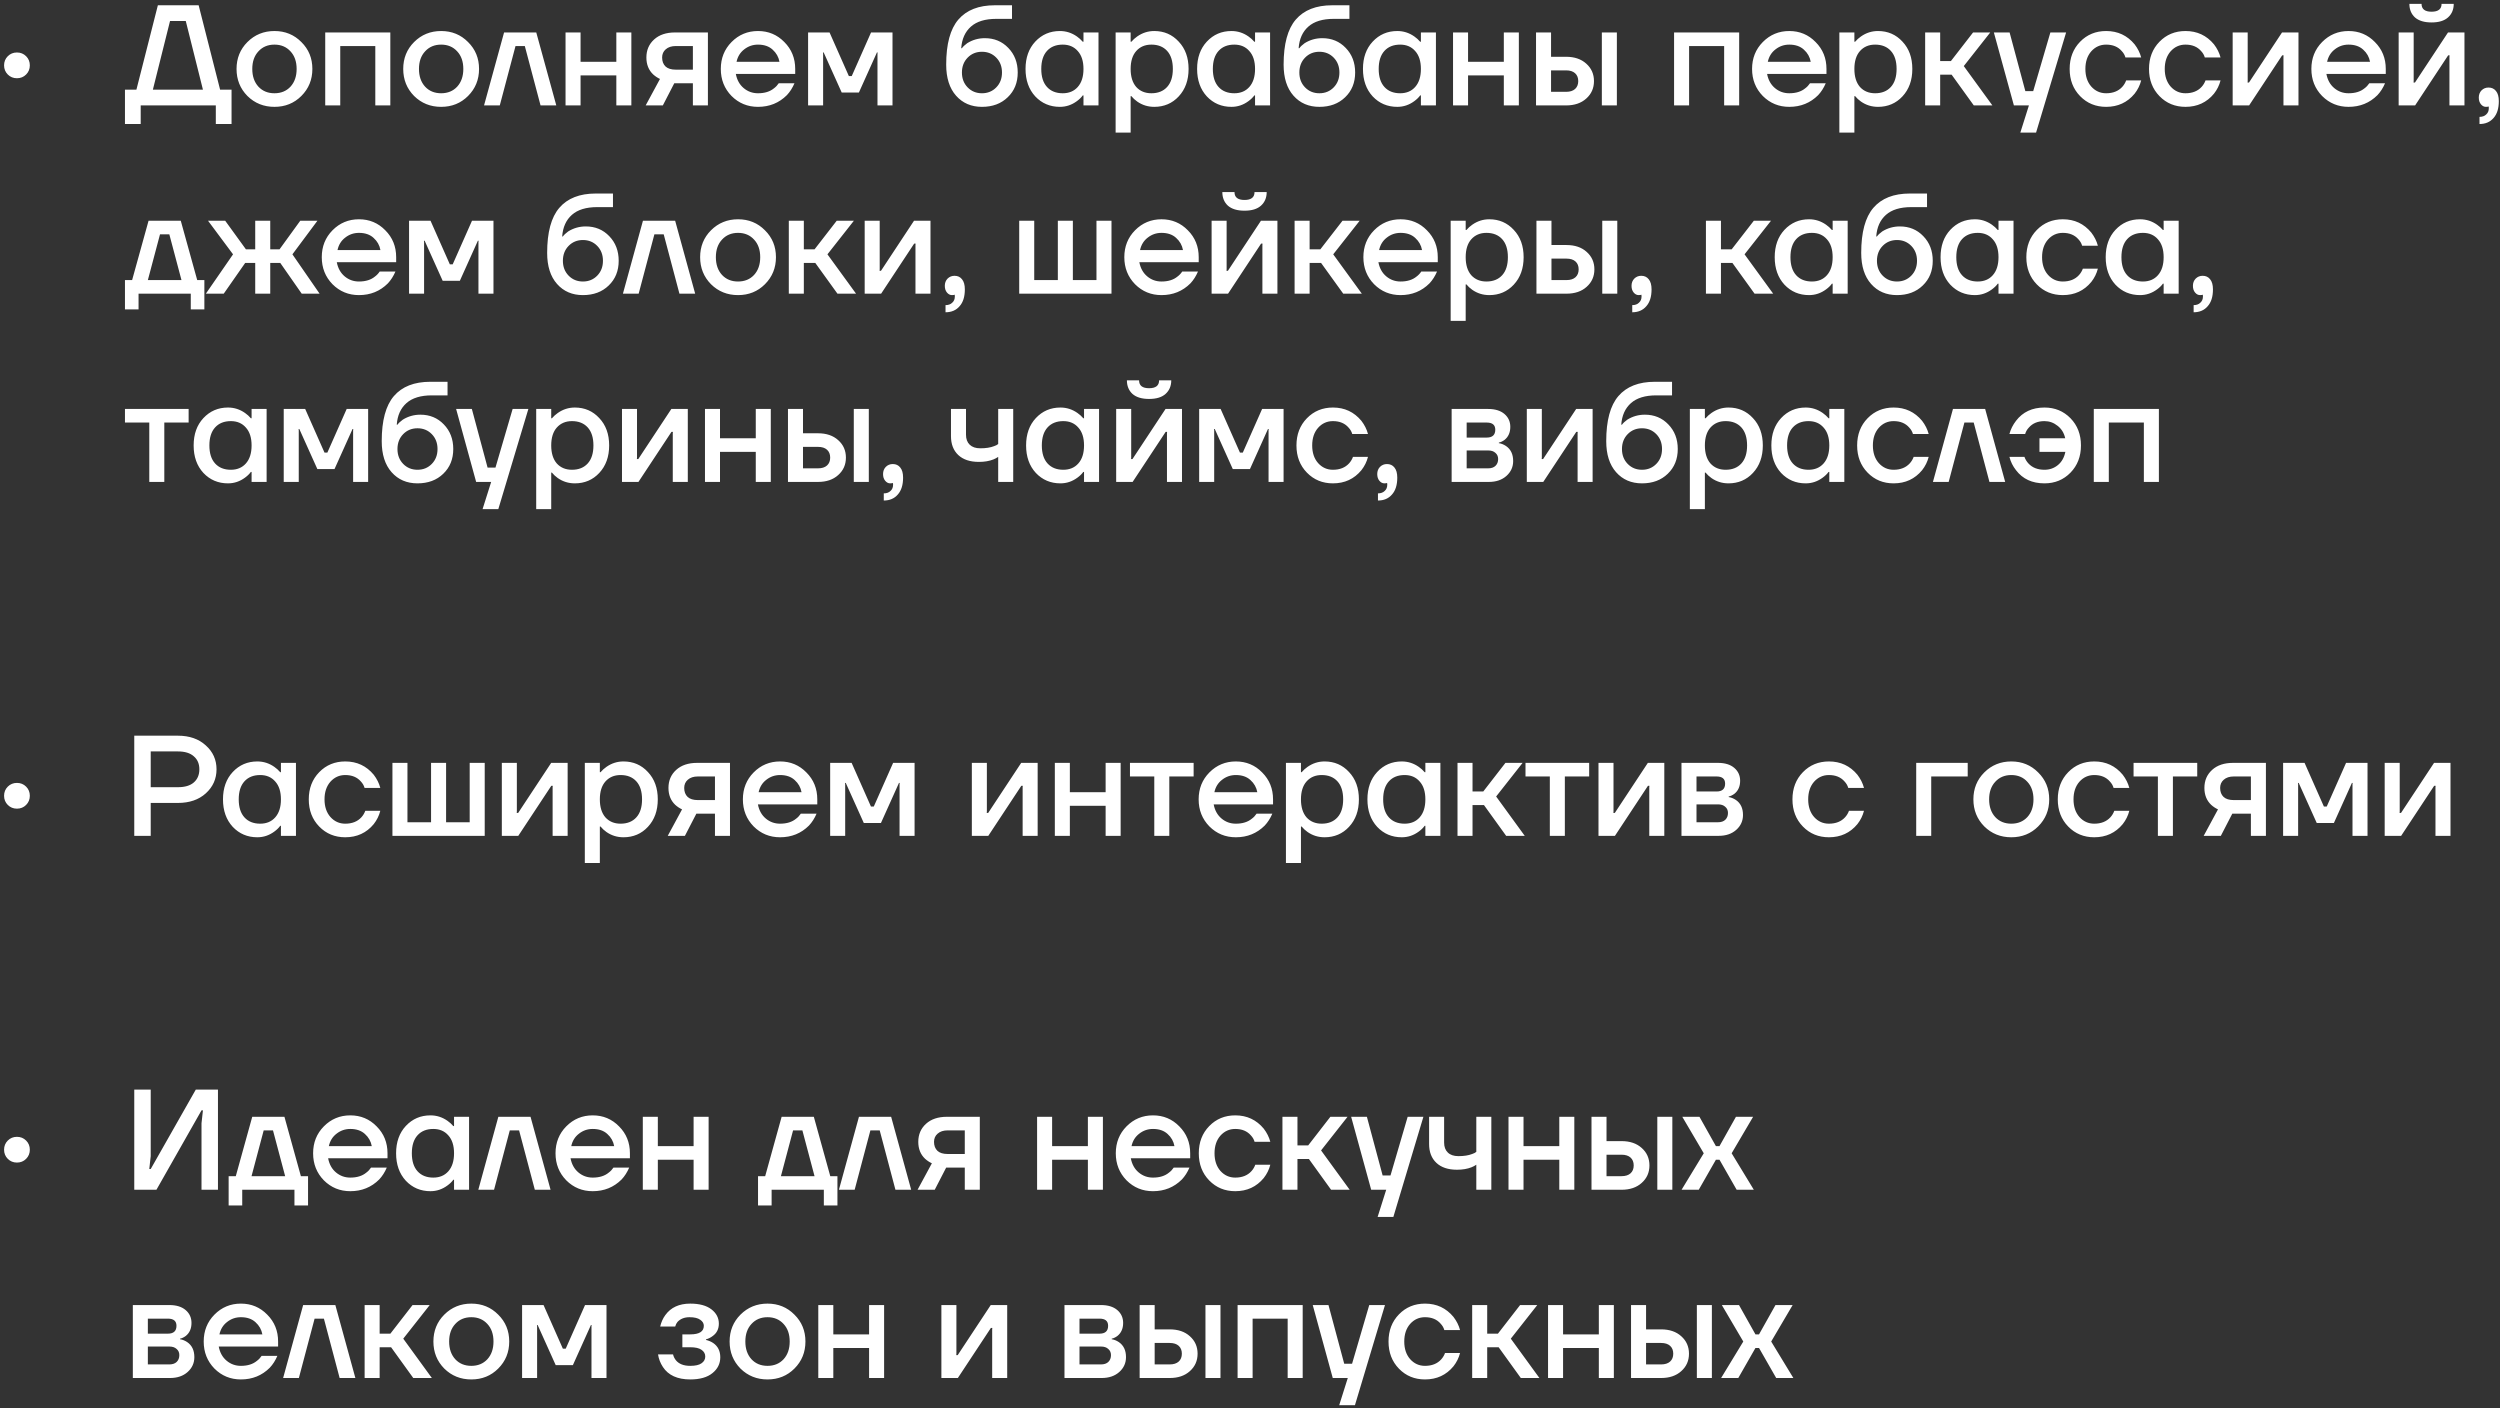 <?xml version="1.0" encoding="UTF-8"?> <svg xmlns="http://www.w3.org/2000/svg" width="332" height="187" viewBox="0 0 332 187" fill="none"><rect x="0" y="0" width="332" height="187" fill="#333333" stroke="none"/><path d="M1.035 9.896C0.705 9.567 0.541 9.161 0.541 8.68C0.541 8.199 0.705 7.793 1.035 7.464C1.364 7.135 1.769 6.97 2.251 6.97C2.732 6.97 3.137 7.135 3.467 7.464C3.796 7.793 3.961 8.199 3.961 8.68C3.961 9.161 3.796 9.567 3.467 9.896C3.137 10.225 2.732 10.39 2.251 10.39C1.769 10.39 1.364 10.225 1.035 9.896ZM16.595 16.47V11.91H18.115L20.965 0.7H26.38L29.23 11.91H30.75V16.47H28.66V14H18.685V16.47H16.595ZM20.3 11.91H26.95L24.67 2.79H22.58L20.3 11.91ZM32.857 12.746C31.894 11.771 31.413 10.574 31.413 9.155C31.413 7.736 31.894 6.546 32.857 5.583C33.832 4.608 35.029 4.12 36.448 4.12C37.866 4.12 39.057 4.608 40.02 5.583C40.995 6.546 41.483 7.736 41.483 9.155C41.483 10.574 40.995 11.771 40.02 12.746C39.057 13.709 37.866 14.19 36.448 14.19C35.029 14.19 33.832 13.709 32.857 12.746ZM34.32 6.818C33.775 7.401 33.503 8.18 33.503 9.155C33.503 10.13 33.775 10.916 34.32 11.511C34.864 12.094 35.574 12.385 36.448 12.385C37.322 12.385 38.031 12.094 38.576 11.511C39.12 10.916 39.393 10.13 39.393 9.155C39.393 8.18 39.12 7.401 38.576 6.818C38.031 6.223 37.322 5.925 36.448 5.925C35.574 5.925 34.864 6.223 34.32 6.818ZM43.19 14V4.31H51.835V14H49.84V6.115H45.185V14H43.19ZM54.992 12.746C54.03 11.771 53.548 10.574 53.548 9.155C53.548 7.736 54.03 6.546 54.992 5.583C55.968 4.608 57.165 4.12 58.584 4.12C60.002 4.12 61.193 4.608 62.156 5.583C63.131 6.546 63.618 7.736 63.618 9.155C63.618 10.574 63.131 11.771 62.156 12.746C61.193 13.709 60.002 14.19 58.584 14.19C57.165 14.19 55.968 13.709 54.992 12.746ZM56.456 6.818C55.911 7.401 55.639 8.18 55.639 9.155C55.639 10.13 55.911 10.916 56.456 11.511C57 12.094 57.709 12.385 58.584 12.385C59.458 12.385 60.167 12.094 60.712 11.511C61.256 10.916 61.529 10.13 61.529 9.155C61.529 8.18 61.256 7.401 60.712 6.818C60.167 6.223 59.458 5.925 58.584 5.925C57.709 5.925 57 6.223 56.456 6.818ZM64.281 14L66.941 4.31H71.216L73.876 14H71.785L69.695 6.115H68.46L66.371 14H64.281ZM75.104 14V4.31H77.099V8.205H81.849V4.31H83.844V14H81.849V10.01H77.099V14H75.104ZM85.745 14L87.645 10.485C87.316 10.333 87.012 10.13 86.733 9.877C86.138 9.307 85.84 8.56 85.84 7.635C85.84 6.66 86.182 5.862 86.866 5.241C87.55 4.62 88.475 4.31 89.64 4.31H94.01V14H92.015V11.055H89.545L88.025 14H85.745ZM87.93 7.635C87.93 8.142 88.082 8.541 88.386 8.832C88.69 9.111 89.14 9.25 89.735 9.25H92.015V6.115H89.735C89.178 6.115 88.735 6.261 88.405 6.552C88.089 6.831 87.93 7.192 87.93 7.635ZM97.148 12.746C96.198 11.771 95.723 10.574 95.723 9.155C95.723 7.736 96.198 6.546 97.148 5.583C98.111 4.608 99.283 4.12 100.663 4.12C102.044 4.12 103.209 4.608 104.159 5.583C105.122 6.546 105.603 7.736 105.603 9.155V9.82H97.718C97.87 10.618 98.219 11.245 98.763 11.701C99.308 12.157 99.941 12.385 100.663 12.385C101.55 12.385 102.259 12.163 102.791 11.72C103.032 11.543 103.241 11.321 103.418 11.055H105.508C105.242 11.676 104.907 12.201 104.501 12.632C103.463 13.671 102.183 14.19 100.663 14.19C99.283 14.19 98.111 13.709 97.148 12.746ZM97.813 8.205H103.513C103.399 7.572 103.095 7.033 102.601 6.59C102.12 6.147 101.474 5.925 100.663 5.925C99.979 5.925 99.371 6.134 98.839 6.552C98.307 6.957 97.965 7.508 97.813 8.205ZM107.315 14V4.31H110.165L112.73 10.105H113.11L115.675 4.31H118.525V14H116.53V7.16L116.549 6.97H116.454L114.06 12.29H111.78L109.386 6.97H109.291L109.31 7.16V14H107.315ZM125.654 8.585C125.654 5.849 126.193 3.854 127.269 2.6C128.359 1.333 129.974 0.7 132.114 0.7H134.394V2.505H132.304C130.835 2.505 129.714 2.847 128.941 3.531C128.169 4.215 127.738 5.171 127.649 6.4H127.744C127.884 6.197 128.118 5.976 128.447 5.735C129.157 5.292 129.936 5.07 130.784 5.07C132.038 5.07 133.077 5.501 133.9 6.362C134.736 7.223 135.154 8.313 135.154 9.63C135.154 10.973 134.711 12.068 133.824 12.917C132.95 13.766 131.81 14.19 130.404 14.19C128.986 14.19 127.839 13.696 126.965 12.708C126.091 11.72 125.654 10.346 125.654 8.585ZM128.504 7.654C127.998 8.173 127.744 8.832 127.744 9.63C127.744 10.428 127.998 11.087 128.504 11.606C129.011 12.125 129.644 12.385 130.404 12.385C131.164 12.385 131.798 12.125 132.304 11.606C132.811 11.087 133.064 10.428 133.064 9.63C133.064 8.832 132.811 8.173 132.304 7.654C131.798 7.135 131.164 6.875 130.404 6.875C129.644 6.875 129.011 7.135 128.504 7.654ZM137.483 12.803C136.622 11.866 136.191 10.65 136.191 9.155C136.191 7.66 136.622 6.451 137.483 5.526C138.357 4.589 139.446 4.12 140.751 4.12C141.574 4.12 142.328 4.361 143.012 4.842C143.303 5.045 143.563 5.279 143.791 5.545H143.886V4.31H145.881V14H143.886V12.67H143.791C143.601 12.936 143.341 13.189 143.012 13.43C142.328 13.937 141.574 14.19 140.751 14.19C139.446 14.19 138.357 13.728 137.483 12.803ZM139.041 6.761C138.534 7.318 138.281 8.116 138.281 9.155C138.281 10.194 138.534 10.992 139.041 11.549C139.548 12.106 140.244 12.385 141.131 12.385C141.967 12.385 142.632 12.106 143.126 11.549C143.633 10.979 143.886 10.181 143.886 9.155C143.886 8.129 143.633 7.337 143.126 6.78C142.632 6.21 141.967 5.925 141.131 5.925C140.244 5.925 139.548 6.204 139.041 6.761ZM148.154 17.61V4.31H150.149V5.545H150.244C150.472 5.279 150.731 5.045 151.023 4.842C151.707 4.361 152.46 4.12 153.284 4.12C154.588 4.12 155.671 4.589 156.533 5.526C157.407 6.451 157.844 7.66 157.844 9.155C157.844 10.65 157.407 11.866 156.533 12.803C155.671 13.728 154.588 14.19 153.284 14.19C152.448 14.19 151.694 13.956 151.023 13.487C150.719 13.272 150.459 13.031 150.244 12.765H150.149V17.61H148.154ZM150.89 6.78C150.396 7.337 150.149 8.129 150.149 9.155C150.149 10.181 150.396 10.979 150.89 11.549C151.396 12.106 152.068 12.385 152.904 12.385C153.79 12.385 154.487 12.106 154.994 11.549C155.5 10.992 155.754 10.194 155.754 9.155C155.754 8.116 155.5 7.318 154.994 6.761C154.487 6.204 153.79 5.925 152.904 5.925C152.068 5.925 151.396 6.21 150.89 6.78ZM160.268 12.803C159.407 11.866 158.976 10.65 158.976 9.155C158.976 7.66 159.407 6.451 160.268 5.526C161.142 4.589 162.232 4.12 163.536 4.12C164.36 4.12 165.113 4.361 165.797 4.842C166.089 5.045 166.348 5.279 166.576 5.545H166.671V4.31H168.666V14H166.671V12.67H166.576C166.386 12.936 166.127 13.189 165.797 13.43C165.113 13.937 164.36 14.19 163.536 14.19C162.232 14.19 161.142 13.728 160.268 12.803ZM161.826 6.761C161.32 7.318 161.066 8.116 161.066 9.155C161.066 10.194 161.32 10.992 161.826 11.549C162.333 12.106 163.03 12.385 163.916 12.385C164.752 12.385 165.417 12.106 165.911 11.549C166.418 10.979 166.671 10.181 166.671 9.155C166.671 8.129 166.418 7.337 165.911 6.78C165.417 6.21 164.752 5.925 163.916 5.925C163.03 5.925 162.333 6.204 161.826 6.761ZM170.464 8.585C170.464 5.849 171.002 3.854 172.079 2.6C173.168 1.333 174.783 0.7 176.924 0.7H179.204V2.505H177.114C175.644 2.505 174.523 2.847 173.751 3.531C172.978 4.215 172.547 5.171 172.459 6.4H172.554C172.693 6.197 172.927 5.976 173.257 5.735C173.966 5.292 174.745 5.07 175.594 5.07C176.848 5.07 177.886 5.501 178.71 6.362C179.546 7.223 179.964 8.313 179.964 9.63C179.964 10.973 179.52 12.068 178.634 12.917C177.76 13.766 176.62 14.19 175.214 14.19C173.795 14.19 172.649 13.696 171.775 12.708C170.901 11.72 170.464 10.346 170.464 8.585ZM173.314 7.654C172.807 8.173 172.554 8.832 172.554 9.63C172.554 10.428 172.807 11.087 173.314 11.606C173.82 12.125 174.454 12.385 175.214 12.385C175.974 12.385 176.607 12.125 177.114 11.606C177.62 11.087 177.874 10.428 177.874 9.63C177.874 8.832 177.62 8.173 177.114 7.654C176.607 7.135 175.974 6.875 175.214 6.875C174.454 6.875 173.82 7.135 173.314 7.654ZM182.293 12.803C181.431 11.866 181.001 10.65 181.001 9.155C181.001 7.66 181.431 6.451 182.293 5.526C183.167 4.589 184.256 4.12 185.561 4.12C186.384 4.12 187.138 4.361 187.822 4.842C188.113 5.045 188.373 5.279 188.601 5.545H188.696V4.31H190.691V14H188.696V12.67H188.601C188.411 12.936 188.151 13.189 187.822 13.43C187.138 13.937 186.384 14.19 185.561 14.19C184.256 14.19 183.167 13.728 182.293 12.803ZM183.851 6.761C183.344 7.318 183.091 8.116 183.091 9.155C183.091 10.194 183.344 10.992 183.851 11.549C184.357 12.106 185.054 12.385 185.941 12.385C186.777 12.385 187.442 12.106 187.936 11.549C188.442 10.979 188.696 10.181 188.696 9.155C188.696 8.129 188.442 7.337 187.936 6.78C187.442 6.21 186.777 5.925 185.941 5.925C185.054 5.925 184.357 6.204 183.851 6.761ZM192.963 14V4.31H194.958V8.205H199.708V4.31H201.703V14H199.708V10.01H194.958V14H192.963ZM212.725 14V4.31H214.72V14H212.725ZM203.985 14V4.31H205.98V7.54H207.975C209.089 7.54 209.982 7.844 210.654 8.452C211.338 9.06 211.68 9.833 211.68 10.77C211.68 11.707 211.338 12.48 210.654 13.088C209.982 13.696 209.089 14 207.975 14H203.985ZM205.98 12.195H207.975C208.494 12.195 208.893 12.068 209.172 11.815C209.45 11.562 209.59 11.213 209.59 10.77C209.59 10.327 209.45 9.978 209.172 9.725C208.893 9.472 208.494 9.345 207.975 9.345H205.98V12.195ZM222.317 14V4.31H230.962V14H228.967V6.115H224.312V14H222.317ZM234.1 12.746C233.15 11.771 232.675 10.574 232.675 9.155C232.675 7.736 233.15 6.546 234.1 5.583C235.063 4.608 236.235 4.12 237.615 4.12C238.996 4.12 240.161 4.608 241.111 5.583C242.074 6.546 242.555 7.736 242.555 9.155V9.82H234.67C234.822 10.618 235.171 11.245 235.715 11.701C236.26 12.157 236.893 12.385 237.615 12.385C238.502 12.385 239.211 12.163 239.743 11.72C239.984 11.543 240.193 11.321 240.37 11.055H242.46C242.194 11.676 241.859 12.201 241.453 12.632C240.415 13.671 239.135 14.19 237.615 14.19C236.235 14.19 235.063 13.709 234.1 12.746ZM234.765 8.205H240.465C240.351 7.572 240.047 7.033 239.553 6.59C239.072 6.147 238.426 5.925 237.615 5.925C236.931 5.925 236.323 6.134 235.791 6.552C235.259 6.957 234.917 7.508 234.765 8.205ZM244.267 17.61V4.31H246.262V5.545H246.357C246.585 5.279 246.845 5.045 247.136 4.842C247.82 4.361 248.574 4.12 249.397 4.12C250.702 4.12 251.785 4.589 252.646 5.526C253.52 6.451 253.957 7.66 253.957 9.155C253.957 10.65 253.52 11.866 252.646 12.803C251.785 13.728 250.702 14.19 249.397 14.19C248.561 14.19 247.807 13.956 247.136 13.487C246.832 13.272 246.572 13.031 246.357 12.765H246.262V17.61H244.267ZM247.003 6.78C246.509 7.337 246.262 8.129 246.262 9.155C246.262 10.181 246.509 10.979 247.003 11.549C247.51 12.106 248.181 12.385 249.017 12.385C249.904 12.385 250.6 12.106 251.107 11.549C251.614 10.992 251.867 10.194 251.867 9.155C251.867 8.116 251.614 7.318 251.107 6.761C250.6 6.204 249.904 5.925 249.017 5.925C248.181 5.925 247.51 6.21 247.003 6.78ZM255.66 14V4.31H257.655V8.11H259.08L262.025 4.31H264.305L260.79 8.775L264.59 14H262.12L259.175 9.915H257.655V14H255.66ZM264.785 4.31H266.875L268.965 12.1H270.01L272.29 4.31H274.38L270.39 17.61H268.3L269.44 14H267.445L264.785 4.31ZM276.237 12.765C275.313 11.815 274.85 10.612 274.85 9.155C274.85 7.698 275.313 6.495 276.237 5.545C277.162 4.595 278.315 4.12 279.695 4.12C281.241 4.12 282.501 4.709 283.476 5.887C283.894 6.432 284.186 7.014 284.35 7.635H282.26C282.172 7.318 282.007 7.033 281.766 6.78C281.272 6.21 280.582 5.925 279.695 5.925C278.91 5.925 278.251 6.223 277.719 6.818C277.2 7.413 276.94 8.192 276.94 9.155C276.94 10.118 277.2 10.897 277.719 11.492C278.251 12.087 278.91 12.385 279.695 12.385C280.607 12.385 281.323 12.1 281.842 11.53C282.07 11.277 282.241 10.992 282.355 10.675H284.35C284.186 11.321 283.894 11.91 283.476 12.442C282.514 13.607 281.253 14.19 279.695 14.19C278.315 14.19 277.162 13.715 276.237 12.765ZM286.776 12.765C285.852 11.815 285.389 10.612 285.389 9.155C285.389 7.698 285.852 6.495 286.776 5.545C287.701 4.595 288.854 4.12 290.234 4.12C291.78 4.12 293.04 4.709 294.015 5.887C294.433 6.432 294.725 7.014 294.889 7.635H292.799C292.711 7.318 292.546 7.033 292.305 6.78C291.811 6.21 291.121 5.925 290.234 5.925C289.449 5.925 288.79 6.223 288.258 6.818C287.739 7.413 287.479 8.192 287.479 9.155C287.479 10.118 287.739 10.897 288.258 11.492C288.79 12.087 289.449 12.385 290.234 12.385C291.146 12.385 291.862 12.1 292.381 11.53C292.609 11.277 292.78 10.992 292.894 10.675H294.889C294.725 11.321 294.433 11.91 294.015 12.442C293.053 13.607 291.792 14.19 290.234 14.19C288.854 14.19 287.701 13.715 286.776 12.765ZM296.498 14V4.31H298.493V10.77L298.474 10.96H298.664L303.053 4.31H305.238V14H303.243V7.54L303.262 7.35H303.072L298.683 14H296.498ZM308.375 12.746C307.425 11.771 306.95 10.574 306.95 9.155C306.95 7.736 307.425 6.546 308.375 5.583C309.338 4.608 310.509 4.12 311.89 4.12C313.271 4.12 314.436 4.608 315.386 5.583C316.349 6.546 316.83 7.736 316.83 9.155V9.82H308.945C309.097 10.618 309.445 11.245 309.99 11.701C310.535 12.157 311.168 12.385 311.89 12.385C312.777 12.385 313.486 12.163 314.018 11.72C314.259 11.543 314.468 11.321 314.645 11.055H316.735C316.469 11.676 316.133 12.201 315.728 12.632C314.689 13.671 313.41 14.19 311.89 14.19C310.509 14.19 309.338 13.709 308.375 12.746ZM309.04 8.205H314.74C314.626 7.572 314.322 7.033 313.828 6.59C313.347 6.147 312.701 5.925 311.89 5.925C311.206 5.925 310.598 6.134 310.066 6.552C309.534 6.957 309.192 7.508 309.04 8.205ZM318.541 14V4.31H320.536V10.77L320.517 10.96H320.707L325.096 4.31H327.281V14H325.286V7.54L325.305 7.35H325.115L320.726 14H318.541ZM319.966 0.51H321.581C321.581 1.207 322.025 1.555 322.911 1.555C323.798 1.555 324.241 1.207 324.241 0.51H325.856C325.856 1.257 325.603 1.859 325.096 2.315C324.602 2.758 323.874 2.98 322.911 2.98C321.949 2.98 321.214 2.758 320.707 2.315C320.213 1.859 319.966 1.257 319.966 0.51ZM329.183 12.955C329.183 12.575 329.303 12.258 329.544 12.005C329.797 11.752 330.108 11.625 330.475 11.625C330.893 11.625 331.222 11.777 331.463 12.081C331.716 12.385 331.843 12.835 331.843 13.43C331.843 14.405 331.609 15.153 331.14 15.672C330.684 16.204 330.063 16.47 329.278 16.47V15.52C329.658 15.52 329.956 15.412 330.171 15.197C330.399 14.994 330.513 14.722 330.513 14.38V14.266C330.5 14.253 330.494 14.228 330.494 14.19V14.133L330.38 14.171C330.342 14.184 330.26 14.19 330.133 14.19C329.88 14.19 329.658 14.076 329.468 13.848C329.278 13.62 329.183 13.322 329.183 12.955ZM16.595 41.09V37.195H17.545L19.73 29.31H24.005L26.19 37.195H27.14V41.09H25.335V39H18.4V41.09H16.595ZM19.635 37.195H24.1L22.485 31.115H21.25L19.635 37.195ZM27.338 39L30.948 33.775L27.623 29.31H29.903L32.658 33.11H33.893V29.31H35.888V33.11H37.123L39.878 29.31H42.158L38.833 33.775L42.443 39H40.068L37.218 34.915H35.888V39H33.893V34.915H32.563L29.713 39H27.338ZM44.156 37.746C43.206 36.771 42.731 35.574 42.731 34.155C42.731 32.736 43.206 31.546 44.156 30.583C45.119 29.608 46.291 29.12 47.671 29.12C49.052 29.12 50.217 29.608 51.167 30.583C52.13 31.546 52.611 32.736 52.611 34.155V34.82H44.726C44.878 35.618 45.227 36.245 45.771 36.701C46.316 37.157 46.949 37.385 47.671 37.385C48.558 37.385 49.267 37.163 49.799 36.72C50.04 36.543 50.249 36.321 50.426 36.055H52.516C52.25 36.676 51.914 37.201 51.509 37.632C50.471 38.671 49.191 39.19 47.671 39.19C46.291 39.19 45.119 38.709 44.156 37.746ZM44.821 33.205H50.521C50.407 32.572 50.103 32.033 49.609 31.59C49.128 31.147 48.482 30.925 47.671 30.925C46.987 30.925 46.379 31.134 45.847 31.552C45.315 31.957 44.973 32.508 44.821 33.205ZM54.323 39V29.31H57.173L59.738 35.105H60.118L62.683 29.31H65.533V39H63.538V32.16L63.557 31.97H63.462L61.068 37.29H58.788L56.394 31.97H56.299L56.318 32.16V39H54.323ZM72.662 33.585C72.662 30.849 73.2 28.854 74.277 27.6C75.366 26.333 76.981 25.7 79.122 25.7H81.402V27.505H79.312C77.843 27.505 76.722 27.847 75.949 28.531C75.176 29.215 74.746 30.171 74.657 31.4H74.752C74.891 31.197 75.126 30.976 75.455 30.735C76.164 30.292 76.943 30.07 77.792 30.07C79.046 30.07 80.085 30.501 80.908 31.362C81.744 32.223 82.162 33.313 82.162 34.63C82.162 35.973 81.719 37.068 80.832 37.917C79.958 38.766 78.818 39.19 77.412 39.19C75.993 39.19 74.847 38.696 73.973 37.708C73.099 36.72 72.662 35.346 72.662 33.585ZM75.512 32.654C75.005 33.173 74.752 33.832 74.752 34.63C74.752 35.428 75.005 36.087 75.512 36.606C76.019 37.125 76.652 37.385 77.412 37.385C78.172 37.385 78.805 37.125 79.312 36.606C79.819 36.087 80.072 35.428 80.072 34.63C80.072 33.832 79.819 33.173 79.312 32.654C78.805 32.135 78.172 31.875 77.412 31.875C76.652 31.875 76.019 32.135 75.512 32.654ZM82.724 39L85.384 29.31H89.659L92.319 39H90.229L88.139 31.115H86.904L84.814 39H82.724ZM94.421 37.746C93.459 36.771 92.977 35.574 92.977 34.155C92.977 32.736 93.459 31.546 94.421 30.583C95.397 29.608 96.594 29.12 98.012 29.12C99.431 29.12 100.622 29.608 101.584 30.583C102.56 31.546 103.047 32.736 103.047 34.155C103.047 35.574 102.56 36.771 101.584 37.746C100.622 38.709 99.431 39.19 98.012 39.19C96.594 39.19 95.397 38.709 94.421 37.746ZM95.884 31.818C95.34 32.401 95.067 33.18 95.067 34.155C95.067 35.13 95.34 35.916 95.884 36.511C96.429 37.094 97.138 37.385 98.012 37.385C98.886 37.385 99.596 37.094 100.14 36.511C100.685 35.916 100.957 35.13 100.957 34.155C100.957 33.18 100.685 32.401 100.14 31.818C99.596 31.223 98.886 30.925 98.012 30.925C97.138 30.925 96.429 31.223 95.884 31.818ZM104.754 39V29.31H106.749V33.11H108.174L111.119 29.31H113.399L109.884 33.775L113.684 39H111.214L108.269 34.915H106.749V39H104.754ZM114.829 39V29.31H116.824V35.77L116.805 35.96H116.995L121.384 29.31H123.569V39H121.574V32.54L121.593 32.35H121.403L117.014 39H114.829ZM125.471 37.955C125.471 37.575 125.591 37.258 125.832 37.005C126.085 36.752 126.396 36.625 126.763 36.625C127.181 36.625 127.51 36.777 127.751 37.081C128.004 37.385 128.131 37.835 128.131 38.43C128.131 39.405 127.897 40.153 127.428 40.672C126.972 41.204 126.351 41.47 125.566 41.47V40.52C125.946 40.52 126.244 40.412 126.459 40.197C126.687 39.994 126.801 39.722 126.801 39.38V39.266C126.788 39.253 126.782 39.228 126.782 39.19V39.133L126.668 39.171C126.63 39.184 126.548 39.19 126.421 39.19C126.168 39.19 125.946 39.076 125.756 38.848C125.566 38.62 125.471 38.322 125.471 37.955ZM135.351 39V29.31H137.346V37.195H140.481V29.31H142.476V37.195H145.611V29.31H147.606V39H135.351ZM150.734 37.746C149.784 36.771 149.309 35.574 149.309 34.155C149.309 32.736 149.784 31.546 150.734 30.583C151.697 29.608 152.869 29.12 154.249 29.12C155.63 29.12 156.795 29.608 157.745 30.583C158.708 31.546 159.189 32.736 159.189 34.155V34.82H151.304C151.456 35.618 151.805 36.245 152.349 36.701C152.894 37.157 153.527 37.385 154.249 37.385C155.136 37.385 155.845 37.163 156.377 36.72C156.618 36.543 156.827 36.321 157.004 36.055H159.094C158.828 36.676 158.493 37.201 158.087 37.632C157.049 38.671 155.769 39.19 154.249 39.19C152.869 39.19 151.697 38.709 150.734 37.746ZM151.399 33.205H157.099C156.985 32.572 156.681 32.033 156.187 31.59C155.706 31.147 155.06 30.925 154.249 30.925C153.565 30.925 152.957 31.134 152.425 31.552C151.893 31.957 151.551 32.508 151.399 33.205ZM160.901 39V29.31H162.896V35.77L162.877 35.96H163.067L167.456 29.31H169.641V39H167.646V32.54L167.665 32.35H167.475L163.086 39H160.901ZM162.326 25.51H163.941C163.941 26.207 164.384 26.555 165.271 26.555C166.157 26.555 166.601 26.207 166.601 25.51H168.216C168.216 26.257 167.962 26.859 167.456 27.315C166.962 27.758 166.233 27.98 165.271 27.98C164.308 27.98 163.573 27.758 163.067 27.315C162.573 26.859 162.326 26.257 162.326 25.51ZM171.922 39V29.31H173.917V33.11H175.342L178.287 29.31H180.567L177.052 33.775L180.852 39H178.382L175.437 34.915H173.917V39H171.922ZM182.481 37.746C181.531 36.771 181.056 35.574 181.056 34.155C181.056 32.736 181.531 31.546 182.481 30.583C183.444 29.608 184.616 29.12 185.996 29.12C187.377 29.12 188.542 29.608 189.492 30.583C190.455 31.546 190.936 32.736 190.936 34.155V34.82H183.051C183.203 35.618 183.552 36.245 184.096 36.701C184.641 37.157 185.274 37.385 185.996 37.385C186.883 37.385 187.592 37.163 188.124 36.72C188.365 36.543 188.574 36.321 188.751 36.055H190.841C190.575 36.676 190.24 37.201 189.834 37.632C188.796 38.671 187.516 39.19 185.996 39.19C184.616 39.19 183.444 38.709 182.481 37.746ZM183.146 33.205H188.846C188.732 32.572 188.428 32.033 187.934 31.59C187.453 31.147 186.807 30.925 185.996 30.925C185.312 30.925 184.704 31.134 184.172 31.552C183.64 31.957 183.298 32.508 183.146 33.205ZM192.648 42.61V29.31H194.643V30.545H194.738C194.966 30.279 195.225 30.045 195.517 29.842C196.201 29.361 196.954 29.12 197.778 29.12C199.082 29.12 200.165 29.589 201.027 30.526C201.901 31.451 202.338 32.66 202.338 34.155C202.338 35.65 201.901 36.866 201.027 37.803C200.165 38.728 199.082 39.19 197.778 39.19C196.942 39.19 196.188 38.956 195.517 38.487C195.213 38.272 194.953 38.031 194.738 37.765H194.643V42.61H192.648ZM195.384 31.78C194.89 32.337 194.643 33.129 194.643 34.155C194.643 35.181 194.89 35.979 195.384 36.549C195.89 37.106 196.562 37.385 197.398 37.385C198.284 37.385 198.981 37.106 199.488 36.549C199.994 35.992 200.248 35.194 200.248 34.155C200.248 33.116 199.994 32.318 199.488 31.761C198.981 31.204 198.284 30.925 197.398 30.925C196.562 30.925 195.89 31.21 195.384 31.78ZM212.78 39V29.31H214.775V39H212.78ZM204.04 39V29.31H206.035V32.54H208.03C209.145 32.54 210.038 32.844 210.709 33.452C211.393 34.06 211.735 34.833 211.735 35.77C211.735 36.707 211.393 37.48 210.709 38.088C210.038 38.696 209.145 39 208.03 39H204.04ZM206.035 37.195H208.03C208.55 37.195 208.949 37.068 209.227 36.815C209.506 36.562 209.645 36.213 209.645 35.77C209.645 35.327 209.506 34.978 209.227 34.725C208.949 34.472 208.55 34.345 208.03 34.345H206.035V37.195ZM216.667 37.955C216.667 37.575 216.788 37.258 217.028 37.005C217.282 36.752 217.592 36.625 217.959 36.625C218.377 36.625 218.707 36.777 218.947 37.081C219.201 37.385 219.327 37.835 219.327 38.43C219.327 39.405 219.093 40.153 218.624 40.672C218.168 41.204 217.548 41.47 216.762 41.47V40.52C217.142 40.52 217.44 40.412 217.655 40.197C217.883 39.994 217.997 39.722 217.997 39.38V39.266C217.985 39.253 217.978 39.228 217.978 39.19V39.133L217.864 39.171C217.826 39.184 217.744 39.19 217.617 39.19C217.364 39.19 217.142 39.076 216.952 38.848C216.762 38.62 216.667 38.322 216.667 37.955ZM226.547 39V29.31H228.542V33.11H229.967L232.912 29.31H235.192L231.677 33.775L235.477 39H233.007L230.062 34.915H228.542V39H226.547ZM236.973 37.803C236.112 36.866 235.681 35.65 235.681 34.155C235.681 32.66 236.112 31.451 236.973 30.526C237.847 29.589 238.937 29.12 240.241 29.12C241.065 29.12 241.818 29.361 242.502 29.842C242.794 30.045 243.053 30.279 243.281 30.545H243.376V29.31H245.371V39H243.376V37.67H243.281C243.091 37.936 242.832 38.189 242.502 38.43C241.818 38.937 241.065 39.19 240.241 39.19C238.937 39.19 237.847 38.728 236.973 37.803ZM238.531 31.761C238.025 32.318 237.771 33.116 237.771 34.155C237.771 35.194 238.025 35.992 238.531 36.549C239.038 37.106 239.735 37.385 240.621 37.385C241.457 37.385 242.122 37.106 242.616 36.549C243.123 35.979 243.376 35.181 243.376 34.155C243.376 33.129 243.123 32.337 242.616 31.78C242.122 31.21 241.457 30.925 240.621 30.925C239.735 30.925 239.038 31.204 238.531 31.761ZM247.169 33.585C247.169 30.849 247.707 28.854 248.784 27.6C249.873 26.333 251.488 25.7 253.629 25.7H255.909V27.505H253.819C252.35 27.505 251.229 27.847 250.456 28.531C249.683 29.215 249.253 30.171 249.164 31.4H249.259C249.398 31.197 249.633 30.976 249.962 30.735C250.671 30.292 251.45 30.07 252.299 30.07C253.553 30.07 254.592 30.501 255.415 31.362C256.251 32.223 256.669 33.313 256.669 34.63C256.669 35.973 256.226 37.068 255.339 37.917C254.465 38.766 253.325 39.19 251.919 39.19C250.5 39.19 249.354 38.696 248.48 37.708C247.606 36.72 247.169 35.346 247.169 33.585ZM250.019 32.654C249.512 33.173 249.259 33.832 249.259 34.63C249.259 35.428 249.512 36.087 250.019 36.606C250.526 37.125 251.159 37.385 251.919 37.385C252.679 37.385 253.312 37.125 253.819 36.606C254.326 36.087 254.579 35.428 254.579 34.63C254.579 33.832 254.326 33.173 253.819 32.654C253.312 32.135 252.679 31.875 251.919 31.875C251.159 31.875 250.526 32.135 250.019 32.654ZM258.998 37.803C258.136 36.866 257.706 35.65 257.706 34.155C257.706 32.66 258.136 31.451 258.998 30.526C259.872 29.589 260.961 29.12 262.266 29.12C263.089 29.12 263.843 29.361 264.527 29.842C264.818 30.045 265.078 30.279 265.306 30.545H265.401V29.31H267.396V39H265.401V37.67H265.306C265.116 37.936 264.856 38.189 264.527 38.43C263.843 38.937 263.089 39.19 262.266 39.19C260.961 39.19 259.872 38.728 258.998 37.803ZM260.556 31.761C260.049 32.318 259.796 33.116 259.796 34.155C259.796 35.194 260.049 35.992 260.556 36.549C261.062 37.106 261.759 37.385 262.646 37.385C263.482 37.385 264.147 37.106 264.641 36.549C265.147 35.979 265.401 35.181 265.401 34.155C265.401 33.129 265.147 32.337 264.641 31.78C264.147 31.21 263.482 30.925 262.646 30.925C261.759 30.925 261.062 31.204 260.556 31.761ZM270.485 37.765C269.561 36.815 269.098 35.612 269.098 34.155C269.098 32.698 269.561 31.495 270.485 30.545C271.41 29.595 272.563 29.12 273.943 29.12C275.489 29.12 276.749 29.709 277.724 30.887C278.142 31.432 278.434 32.014 278.598 32.635H276.508C276.42 32.318 276.255 32.033 276.014 31.78C275.52 31.21 274.83 30.925 273.943 30.925C273.158 30.925 272.499 31.223 271.967 31.818C271.448 32.413 271.188 33.192 271.188 34.155C271.188 35.118 271.448 35.897 271.967 36.492C272.499 37.087 273.158 37.385 273.943 37.385C274.855 37.385 275.571 37.1 276.09 36.53C276.318 36.277 276.489 35.992 276.603 35.675H278.598C278.434 36.321 278.142 36.91 277.724 37.442C276.762 38.607 275.501 39.19 273.943 39.19C272.563 39.19 271.41 38.715 270.485 37.765ZM280.929 37.803C280.068 36.866 279.637 35.65 279.637 34.155C279.637 32.66 280.068 31.451 280.929 30.526C281.803 29.589 282.893 29.12 284.197 29.12C285.021 29.12 285.774 29.361 286.458 29.842C286.75 30.045 287.009 30.279 287.237 30.545H287.332V29.31H289.327V39H287.332V37.67H287.237C287.047 37.936 286.788 38.189 286.458 38.43C285.774 38.937 285.021 39.19 284.197 39.19C282.893 39.19 281.803 38.728 280.929 37.803ZM282.487 31.761C281.981 32.318 281.727 33.116 281.727 34.155C281.727 35.194 281.981 35.992 282.487 36.549C282.994 37.106 283.691 37.385 284.577 37.385C285.413 37.385 286.078 37.106 286.572 36.549C287.079 35.979 287.332 35.181 287.332 34.155C287.332 33.129 287.079 32.337 286.572 31.78C286.078 31.21 285.413 30.925 284.577 30.925C283.691 30.925 282.994 31.204 282.487 31.761ZM291.22 37.955C291.22 37.575 291.34 37.258 291.581 37.005C291.834 36.752 292.145 36.625 292.512 36.625C292.93 36.625 293.259 36.777 293.5 37.081C293.753 37.385 293.88 37.835 293.88 38.43C293.88 39.405 293.646 40.153 293.177 40.672C292.721 41.204 292.1 41.47 291.315 41.47V40.52C291.695 40.52 291.993 40.412 292.208 40.197C292.436 39.994 292.55 39.722 292.55 39.38V39.266C292.537 39.253 292.531 39.228 292.531 39.19V39.133L292.417 39.171C292.379 39.184 292.297 39.19 292.17 39.19C291.917 39.19 291.695 39.076 291.505 38.848C291.315 38.62 291.22 38.322 291.22 37.955ZM16.595 56.115V54.31H25.05V56.115H21.82V64H19.825V56.115H16.595ZM27.009 62.803C26.147 61.866 25.716 60.65 25.716 59.155C25.716 57.66 26.147 56.451 27.009 55.526C27.883 54.589 28.972 54.12 30.276 54.12C31.1 54.12 31.854 54.361 32.538 54.842C32.829 55.045 33.089 55.279 33.316 55.545H33.411V54.31H35.407V64H33.411V62.67H33.316C33.127 62.936 32.867 63.189 32.538 63.43C31.854 63.937 31.1 64.19 30.276 64.19C28.972 64.19 27.883 63.728 27.009 62.803ZM28.567 56.761C28.06 57.318 27.806 58.116 27.806 59.155C27.806 60.194 28.06 60.992 28.567 61.549C29.073 62.106 29.77 62.385 30.657 62.385C31.492 62.385 32.157 62.106 32.651 61.549C33.158 60.979 33.411 60.181 33.411 59.155C33.411 58.129 33.158 57.337 32.651 56.78C32.157 56.21 31.492 55.925 30.657 55.925C29.77 55.925 29.073 56.204 28.567 56.761ZM37.679 64V54.31H40.529L43.094 60.105H43.474L46.039 54.31H48.889V64H46.894V57.16L46.913 56.97H46.818L44.424 62.29H42.144L39.75 56.97H39.655L39.674 57.16V64H37.679ZM50.693 58.585C50.693 55.849 51.232 53.854 52.308 52.6C53.398 51.333 55.013 50.7 57.153 50.7H59.433V52.505H57.343C55.874 52.505 54.753 52.847 53.98 53.531C53.208 54.215 52.777 55.171 52.688 56.4H52.783C52.923 56.197 53.157 55.976 53.486 55.735C54.196 55.292 54.975 55.07 55.823 55.07C57.077 55.07 58.116 55.501 58.939 56.362C59.775 57.223 60.193 58.313 60.193 59.63C60.193 60.973 59.75 62.068 58.863 62.917C57.989 63.766 56.849 64.19 55.443 64.19C54.025 64.19 52.878 63.696 52.004 62.708C51.13 61.72 50.693 60.346 50.693 58.585ZM53.543 57.654C53.037 58.173 52.783 58.832 52.783 59.63C52.783 60.428 53.037 61.087 53.543 61.606C54.05 62.125 54.683 62.385 55.443 62.385C56.203 62.385 56.837 62.125 57.343 61.606C57.85 61.087 58.103 60.428 58.103 59.63C58.103 58.832 57.85 58.173 57.343 57.654C56.837 57.135 56.203 56.875 55.443 56.875C54.683 56.875 54.05 57.135 53.543 57.654ZM60.572 54.31H62.662L64.752 62.1H65.797L68.077 54.31H70.167L66.177 67.61H64.087L65.227 64H63.232L60.572 54.31ZM71.207 67.61V54.31H73.202V55.545H73.297C73.525 55.279 73.785 55.045 74.076 54.842C74.76 54.361 75.514 54.12 76.337 54.12C77.642 54.12 78.725 54.589 79.586 55.526C80.46 56.451 80.897 57.66 80.897 59.155C80.897 60.65 80.46 61.866 79.586 62.803C78.725 63.728 77.642 64.19 76.337 64.19C75.501 64.19 74.748 63.956 74.076 63.487C73.772 63.272 73.513 63.031 73.297 62.765H73.202V67.61H71.207ZM73.943 56.78C73.449 57.337 73.202 58.129 73.202 59.155C73.202 60.181 73.449 60.979 73.943 61.549C74.45 62.106 75.121 62.385 75.957 62.385C76.844 62.385 77.541 62.106 78.047 61.549C78.554 60.992 78.807 60.194 78.807 59.155C78.807 58.116 78.554 57.318 78.047 56.761C77.541 56.204 76.844 55.925 75.957 55.925C75.121 55.925 74.45 56.21 73.943 56.78ZM82.6 64V54.31H84.595V60.77L84.576 60.96H84.766L89.155 54.31H91.34V64H89.345V57.54L89.364 57.35H89.174L84.785 64H82.6ZM93.621 64V54.31H95.616V58.205H100.366V54.31H102.361V64H100.366V60.01H95.616V64H93.621ZM113.383 64V54.31H115.378V64H113.383ZM104.643 64V54.31H106.638V57.54H108.633C109.748 57.54 110.641 57.844 111.312 58.452C111.996 59.06 112.338 59.833 112.338 60.77C112.338 61.707 111.996 62.48 111.312 63.088C110.641 63.696 109.748 64 108.633 64H104.643ZM106.638 62.195H108.633C109.152 62.195 109.551 62.068 109.83 61.815C110.109 61.562 110.248 61.213 110.248 60.77C110.248 60.327 110.109 59.978 109.83 59.725C109.551 59.472 109.152 59.345 108.633 59.345H106.638V62.195ZM117.27 62.955C117.27 62.575 117.39 62.258 117.631 62.005C117.884 61.752 118.194 61.625 118.562 61.625C118.98 61.625 119.309 61.777 119.55 62.081C119.803 62.385 119.93 62.835 119.93 63.43C119.93 64.405 119.695 65.153 119.227 65.672C118.771 66.204 118.15 66.47 117.365 66.47V65.52C117.745 65.52 118.042 65.412 118.258 65.197C118.486 64.994 118.6 64.722 118.6 64.38V64.266C118.587 64.253 118.581 64.228 118.581 64.19V64.133L118.467 64.171C118.429 64.184 118.346 64.19 118.22 64.19C117.966 64.19 117.745 64.076 117.555 63.848C117.365 63.62 117.27 63.322 117.27 62.955ZM126.29 57.92V54.31H128.285V57.73C128.285 58.3 128.449 58.743 128.779 59.06C129.108 59.377 129.577 59.535 130.185 59.535C130.919 59.535 131.527 59.44 132.009 59.25C132.249 59.174 132.433 59.079 132.56 58.965V54.31H134.555V64H132.56V60.675C132.357 60.814 132.142 60.928 131.914 61.017C131.369 61.232 130.729 61.34 129.995 61.34C128.817 61.34 127.905 61.036 127.259 60.428C126.613 59.82 126.29 58.984 126.29 57.92ZM137.557 62.803C136.696 61.866 136.265 60.65 136.265 59.155C136.265 57.66 136.696 56.451 137.557 55.526C138.431 54.589 139.521 54.12 140.825 54.12C141.649 54.12 142.402 54.361 143.086 54.842C143.378 55.045 143.637 55.279 143.865 55.545H143.96V54.31H145.955V64H143.96V62.67H143.865C143.675 62.936 143.416 63.189 143.086 63.43C142.402 63.937 141.649 64.19 140.825 64.19C139.521 64.19 138.431 63.728 137.557 62.803ZM139.115 56.761C138.609 57.318 138.355 58.116 138.355 59.155C138.355 60.194 138.609 60.992 139.115 61.549C139.622 62.106 140.319 62.385 141.205 62.385C142.041 62.385 142.706 62.106 143.2 61.549C143.707 60.979 143.96 60.181 143.96 59.155C143.96 58.129 143.707 57.337 143.2 56.78C142.706 56.21 142.041 55.925 141.205 55.925C140.319 55.925 139.622 56.204 139.115 56.761ZM148.228 64V54.31H150.223V60.77L150.204 60.96H150.394L154.783 54.31H156.968V64H154.973V57.54L154.992 57.35H154.802L150.413 64H148.228ZM149.653 50.51H151.268C151.268 51.207 151.711 51.555 152.598 51.555C153.485 51.555 153.928 51.207 153.928 50.51H155.543C155.543 51.257 155.29 51.859 154.783 52.315C154.289 52.758 153.561 52.98 152.598 52.98C151.635 52.98 150.901 52.758 150.394 52.315C149.9 51.859 149.653 51.257 149.653 50.51ZM159.249 64V54.31H162.099L164.664 60.105H165.044L167.609 54.31H170.459V64H168.464V57.16L168.483 56.97H168.388L165.994 62.29H163.714L161.32 56.97H161.225L161.244 57.16V64H159.249ZM173.556 62.765C172.631 61.815 172.169 60.612 172.169 59.155C172.169 57.698 172.631 56.495 173.556 55.545C174.48 54.595 175.633 54.12 177.014 54.12C178.559 54.12 179.819 54.709 180.795 55.887C181.213 56.432 181.504 57.014 181.669 57.635H179.579C179.49 57.318 179.325 57.033 179.085 56.78C178.591 56.21 177.9 55.925 177.014 55.925C176.228 55.925 175.57 56.223 175.038 56.818C174.518 57.413 174.259 58.192 174.259 59.155C174.259 60.118 174.518 60.897 175.038 61.492C175.57 62.087 176.228 62.385 177.014 62.385C177.926 62.385 178.641 62.1 179.161 61.53C179.389 61.277 179.56 60.992 179.674 60.675H181.669C181.504 61.321 181.213 61.91 180.795 62.442C179.832 63.607 178.572 64.19 177.014 64.19C175.633 64.19 174.48 63.715 173.556 62.765ZM182.898 62.955C182.898 62.575 183.018 62.258 183.259 62.005C183.512 61.752 183.822 61.625 184.19 61.625C184.608 61.625 184.937 61.777 185.178 62.081C185.431 62.385 185.558 62.835 185.558 63.43C185.558 64.405 185.323 65.153 184.855 65.672C184.399 66.204 183.778 66.47 182.993 66.47V65.52C183.373 65.52 183.67 65.412 183.886 65.197C184.114 64.994 184.228 64.722 184.228 64.38V64.266C184.215 64.253 184.209 64.228 184.209 64.19V64.133L184.095 64.171C184.057 64.184 183.974 64.19 183.848 64.19C183.594 64.19 183.373 64.076 183.183 63.848C182.993 63.62 182.898 63.322 182.898 62.955ZM192.778 64V54.31H197.623C198.547 54.31 199.269 54.532 199.789 54.975C200.308 55.418 200.568 55.988 200.568 56.685C200.568 57.432 200.314 58.009 199.808 58.414C199.554 58.604 199.301 58.724 199.048 58.775V58.851C199.377 58.902 199.694 59.028 199.998 59.231C200.631 59.662 200.948 60.327 200.948 61.226C200.948 62.011 200.65 62.67 200.055 63.202C199.459 63.734 198.68 64 197.718 64H192.778ZM194.773 58.11H197.433C198.193 58.11 198.573 57.762 198.573 57.065C198.573 56.432 198.193 56.115 197.433 56.115H194.773V58.11ZM194.773 62.195H197.623C198.041 62.195 198.364 62.087 198.592 61.872C198.832 61.644 198.953 61.34 198.953 60.96C198.953 60.618 198.832 60.346 198.592 60.143C198.364 59.928 198.041 59.82 197.623 59.82H194.773V62.195ZM202.76 64V54.31H204.755V60.77L204.736 60.96H204.926L209.315 54.31H211.5V64H209.505V57.54L209.524 57.35H209.334L204.945 64H202.76ZM213.307 58.585C213.307 55.849 213.845 53.854 214.922 52.6C216.011 51.333 217.626 50.7 219.767 50.7H222.047V52.505H219.957C218.487 52.505 217.366 52.847 216.594 53.531C215.821 54.215 215.39 55.171 215.302 56.4H215.397C215.536 56.197 215.77 55.976 216.1 55.735C216.809 55.292 217.588 55.07 218.437 55.07C219.691 55.07 220.729 55.501 221.553 56.362C222.389 57.223 222.807 58.313 222.807 59.63C222.807 60.973 222.363 62.068 221.477 62.917C220.603 63.766 219.463 64.19 218.057 64.19C216.638 64.19 215.492 63.696 214.618 62.708C213.744 61.72 213.307 60.346 213.307 58.585ZM216.157 57.654C215.65 58.173 215.397 58.832 215.397 59.63C215.397 60.428 215.65 61.087 216.157 61.606C216.663 62.125 217.297 62.385 218.057 62.385C218.817 62.385 219.45 62.125 219.957 61.606C220.463 61.087 220.717 60.428 220.717 59.63C220.717 58.832 220.463 58.173 219.957 57.654C219.45 57.135 218.817 56.875 218.057 56.875C217.297 56.875 216.663 57.135 216.157 57.654ZM224.413 67.61V54.31H226.408V55.545H226.503C226.731 55.279 226.991 55.045 227.282 54.842C227.966 54.361 228.72 54.12 229.543 54.12C230.848 54.12 231.931 54.589 232.792 55.526C233.666 56.451 234.103 57.66 234.103 59.155C234.103 60.65 233.666 61.866 232.792 62.803C231.931 63.728 230.848 64.19 229.543 64.19C228.707 64.19 227.954 63.956 227.282 63.487C226.978 63.272 226.719 63.031 226.503 62.765H226.408V67.61H224.413ZM227.149 56.78C226.655 57.337 226.408 58.129 226.408 59.155C226.408 60.181 226.655 60.979 227.149 61.549C227.656 62.106 228.327 62.385 229.163 62.385C230.05 62.385 230.747 62.106 231.253 61.549C231.76 60.992 232.013 60.194 232.013 59.155C232.013 58.116 231.76 57.318 231.253 56.761C230.747 56.204 230.05 55.925 229.163 55.925C228.327 55.925 227.656 56.21 227.149 56.78ZM236.528 62.803C235.667 61.866 235.236 60.65 235.236 59.155C235.236 57.66 235.667 56.451 236.528 55.526C237.402 54.589 238.491 54.12 239.796 54.12C240.619 54.12 241.373 54.361 242.057 54.842C242.348 55.045 242.608 55.279 242.836 55.545H242.931V54.31H244.926V64H242.931V62.67H242.836C242.646 62.936 242.386 63.189 242.057 63.43C241.373 63.937 240.619 64.19 239.796 64.19C238.491 64.19 237.402 63.728 236.528 62.803ZM238.086 56.761C237.579 57.318 237.326 58.116 237.326 59.155C237.326 60.194 237.579 60.992 238.086 61.549C238.593 62.106 239.289 62.385 240.176 62.385C241.012 62.385 241.677 62.106 242.171 61.549C242.678 60.979 242.931 60.181 242.931 59.155C242.931 58.129 242.678 57.337 242.171 56.78C241.677 56.21 241.012 55.925 240.176 55.925C239.289 55.925 238.593 56.204 238.086 56.761ZM248.016 62.765C247.091 61.815 246.629 60.612 246.629 59.155C246.629 57.698 247.091 56.495 248.016 55.545C248.94 54.595 250.093 54.12 251.474 54.12C253.019 54.12 254.279 54.709 255.255 55.887C255.673 56.432 255.964 57.014 256.129 57.635H254.039C253.95 57.318 253.785 57.033 253.545 56.78C253.051 56.21 252.36 55.925 251.474 55.925C250.688 55.925 250.03 56.223 249.498 56.818C248.978 57.413 248.719 58.192 248.719 59.155C248.719 60.118 248.978 60.897 249.498 61.492C250.03 62.087 250.688 62.385 251.474 62.385C252.386 62.385 253.101 62.1 253.621 61.53C253.849 61.277 254.02 60.992 254.134 60.675H256.129C255.964 61.321 255.673 61.91 255.255 62.442C254.292 63.607 253.032 64.19 251.474 64.19C250.093 64.19 248.94 63.715 248.016 62.765ZM256.693 64L259.353 54.31H263.628L266.288 64H264.198L262.108 56.115H260.873L258.783 64H256.693ZM266.851 60.675H268.846C268.96 60.992 269.131 61.277 269.359 61.53C269.878 62.1 270.594 62.385 271.506 62.385C272.19 62.385 272.785 62.176 273.292 61.758C273.799 61.34 274.128 60.757 274.28 60.01H270.841V58.205H274.261C274.109 57.508 273.773 56.957 273.254 56.552C272.735 56.134 272.152 55.925 271.506 55.925C270.619 55.925 269.929 56.21 269.435 56.78C269.194 57.033 269.03 57.318 268.941 57.635H266.851C267.016 57.014 267.307 56.432 267.725 55.887C268.624 54.709 269.885 54.12 271.506 54.12C272.887 54.12 274.039 54.595 274.964 55.545C275.889 56.495 276.351 57.698 276.351 59.155C276.351 60.612 275.889 61.815 274.964 62.765C274.039 63.715 272.887 64.19 271.506 64.19C269.872 64.19 268.612 63.607 267.725 62.442C267.307 61.91 267.016 61.321 266.851 60.675ZM278.055 64V54.31H286.7V64H284.705V56.115H280.05V64H278.055ZM1.035 106.896C0.705 106.567 0.541 106.161 0.541 105.68C0.541 105.199 0.705 104.793 1.035 104.464C1.364 104.135 1.769 103.97 2.251 103.97C2.732 103.97 3.137 104.135 3.467 104.464C3.796 104.793 3.961 105.199 3.961 105.68C3.961 106.161 3.796 106.567 3.467 106.896C3.137 107.225 2.732 107.39 2.251 107.39C1.769 107.39 1.364 107.225 1.035 106.896ZM17.83 111V97.7H23.625C25.158 97.7 26.393 98.131 27.33 98.992C28.28 99.841 28.755 100.898 28.755 102.165C28.755 103.432 28.28 104.496 27.33 105.357C26.393 106.206 25.158 106.63 23.625 106.63H20.015V111H17.83ZM20.015 104.54H23.625C24.55 104.54 25.253 104.331 25.734 103.913C26.228 103.482 26.475 102.9 26.475 102.165C26.475 101.43 26.228 100.854 25.734 100.436C25.253 100.005 24.55 99.79 23.625 99.79H20.015V104.54ZM30.905 109.803C30.044 108.866 29.613 107.65 29.613 106.155C29.613 104.66 30.044 103.451 30.905 102.526C31.779 101.589 32.868 101.12 34.173 101.12C34.996 101.12 35.75 101.361 36.434 101.842C36.725 102.045 36.985 102.279 37.213 102.545H37.308V101.31H39.303V111H37.308V109.67H37.213C37.023 109.936 36.763 110.189 36.434 110.43C35.75 110.937 34.996 111.19 34.173 111.19C32.868 111.19 31.779 110.728 30.905 109.803ZM32.463 103.761C31.956 104.318 31.703 105.116 31.703 106.155C31.703 107.194 31.956 107.992 32.463 108.549C32.97 109.106 33.666 109.385 34.553 109.385C35.389 109.385 36.054 109.106 36.548 108.549C37.055 107.979 37.308 107.181 37.308 106.155C37.308 105.129 37.055 104.337 36.548 103.78C36.054 103.21 35.389 102.925 34.553 102.925C33.666 102.925 32.97 103.204 32.463 103.761ZM42.392 109.765C41.468 108.815 41.005 107.612 41.005 106.155C41.005 104.698 41.468 103.495 42.392 102.545C43.317 101.595 44.47 101.12 45.85 101.12C47.396 101.12 48.656 101.709 49.632 102.887C50.05 103.432 50.341 104.014 50.505 104.635H48.416C48.327 104.318 48.162 104.033 47.922 103.78C47.428 103.21 46.737 102.925 45.85 102.925C45.065 102.925 44.407 103.223 43.874 103.818C43.355 104.413 43.096 105.192 43.096 106.155C43.096 107.118 43.355 107.897 43.874 108.492C44.407 109.087 45.065 109.385 45.85 109.385C46.763 109.385 47.478 109.1 47.998 108.53C48.225 108.277 48.397 107.992 48.511 107.675H50.505C50.341 108.321 50.05 108.91 49.632 109.442C48.669 110.607 47.408 111.19 45.85 111.19C44.47 111.19 43.317 110.715 42.392 109.765ZM52.115 111V101.31H54.11V109.195H57.245V101.31H59.24V109.195H62.375V101.31H64.37V111H52.115ZM66.643 111V101.31H68.638V107.77L68.619 107.96H68.809L73.198 101.31H75.383V111H73.388V104.54L73.407 104.35H73.217L68.828 111H66.643ZM77.664 114.61V101.31H79.659V102.545H79.754C79.982 102.279 80.242 102.045 80.533 101.842C81.217 101.361 81.971 101.12 82.794 101.12C84.099 101.12 85.182 101.589 86.043 102.526C86.917 103.451 87.354 104.66 87.354 106.155C87.354 107.65 86.917 108.866 86.043 109.803C85.182 110.728 84.099 111.19 82.794 111.19C81.958 111.19 81.205 110.956 80.533 110.487C80.229 110.272 79.97 110.031 79.754 109.765H79.659V114.61H77.664ZM80.4 103.78C79.906 104.337 79.659 105.129 79.659 106.155C79.659 107.181 79.906 107.979 80.4 108.549C80.907 109.106 81.578 109.385 82.414 109.385C83.301 109.385 83.998 109.106 84.504 108.549C85.011 107.992 85.264 107.194 85.264 106.155C85.264 105.116 85.011 104.318 84.504 103.761C83.998 103.204 83.301 102.925 82.414 102.925C81.578 102.925 80.907 103.21 80.4 103.78ZM88.677 111L90.577 107.485C90.248 107.333 89.944 107.13 89.665 106.877C89.07 106.307 88.772 105.56 88.772 104.635C88.772 103.66 89.114 102.862 89.798 102.241C90.482 101.62 91.407 101.31 92.572 101.31H96.942V111H94.947V108.055H92.477L90.957 111H88.677ZM90.862 104.635C90.862 105.142 91.014 105.541 91.318 105.832C91.622 106.111 92.072 106.25 92.667 106.25H94.947V103.115H92.667C92.11 103.115 91.666 103.261 91.337 103.552C91.02 103.831 90.862 104.192 90.862 104.635ZM100.08 109.746C99.13 108.771 98.655 107.574 98.655 106.155C98.655 104.736 99.13 103.546 100.08 102.583C101.043 101.608 102.214 101.12 103.595 101.12C104.976 101.12 106.141 101.608 107.091 102.583C108.054 103.546 108.535 104.736 108.535 106.155V106.82H100.65C100.802 107.618 101.15 108.245 101.695 108.701C102.24 109.157 102.873 109.385 103.595 109.385C104.482 109.385 105.191 109.163 105.723 108.72C105.964 108.543 106.173 108.321 106.35 108.055H108.44C108.174 108.676 107.838 109.201 107.433 109.632C106.394 110.671 105.115 111.19 103.595 111.19C102.214 111.19 101.043 110.709 100.08 109.746ZM100.745 105.205H106.445C106.331 104.572 106.027 104.033 105.533 103.59C105.052 103.147 104.406 102.925 103.595 102.925C102.911 102.925 102.303 103.134 101.771 103.552C101.239 103.957 100.897 104.508 100.745 105.205ZM110.246 111V101.31H113.096L115.661 107.105H116.041L118.606 101.31H121.456V111H119.461V104.16L119.48 103.97H119.385L116.991 109.29H114.711L112.317 103.97H112.222L112.241 104.16V111H110.246ZM129.061 111V101.31H131.056V107.77L131.037 107.96H131.227L135.616 101.31H137.801V111H135.806V104.54L135.825 104.35H135.635L131.246 111H129.061ZM140.082 111V101.31H142.077V105.205H146.827V101.31H148.822V111H146.827V107.01H142.077V111H140.082ZM150.059 103.115V101.31H158.514V103.115H155.284V111H153.289V103.115H150.059ZM160.605 109.746C159.655 108.771 159.18 107.574 159.18 106.155C159.18 104.736 159.655 103.546 160.605 102.583C161.568 101.608 162.74 101.12 164.12 101.12C165.501 101.12 166.666 101.608 167.616 102.583C168.579 103.546 169.06 104.736 169.06 106.155V106.82H161.175C161.327 107.618 161.676 108.245 162.22 108.701C162.765 109.157 163.398 109.385 164.12 109.385C165.007 109.385 165.716 109.163 166.248 108.72C166.489 108.543 166.698 108.321 166.875 108.055H168.965C168.699 108.676 168.364 109.201 167.958 109.632C166.92 110.671 165.64 111.19 164.12 111.19C162.74 111.19 161.568 110.709 160.605 109.746ZM161.27 105.205H166.97C166.856 104.572 166.552 104.033 166.058 103.59C165.577 103.147 164.931 102.925 164.12 102.925C163.436 102.925 162.828 103.134 162.296 103.552C161.764 103.957 161.422 104.508 161.27 105.205ZM170.772 114.61V101.31H172.767V102.545H172.862C173.09 102.279 173.35 102.045 173.641 101.842C174.325 101.361 175.079 101.12 175.902 101.12C177.207 101.12 178.29 101.589 179.151 102.526C180.025 103.451 180.462 104.66 180.462 106.155C180.462 107.65 180.025 108.866 179.151 109.803C178.29 110.728 177.207 111.19 175.902 111.19C175.066 111.19 174.312 110.956 173.641 110.487C173.337 110.272 173.077 110.031 172.862 109.765H172.767V114.61H170.772ZM173.508 103.78C173.014 104.337 172.767 105.129 172.767 106.155C172.767 107.181 173.014 107.979 173.508 108.549C174.015 109.106 174.686 109.385 175.522 109.385C176.409 109.385 177.105 109.106 177.612 108.549C178.119 107.992 178.372 107.194 178.372 106.155C178.372 105.116 178.119 104.318 177.612 103.761C177.105 103.204 176.409 102.925 175.522 102.925C174.686 102.925 174.015 103.21 173.508 103.78ZM182.886 109.803C182.025 108.866 181.594 107.65 181.594 106.155C181.594 104.66 182.025 103.451 182.886 102.526C183.76 101.589 184.85 101.12 186.154 101.12C186.978 101.12 187.731 101.361 188.415 101.842C188.707 102.045 188.966 102.279 189.194 102.545H189.289V101.31H191.284V111H189.289V109.67H189.194C189.004 109.936 188.745 110.189 188.415 110.43C187.731 110.937 186.978 111.19 186.154 111.19C184.85 111.19 183.76 110.728 182.886 109.803ZM184.444 103.761C183.938 104.318 183.684 105.116 183.684 106.155C183.684 107.194 183.938 107.992 184.444 108.549C184.951 109.106 185.648 109.385 186.534 109.385C187.37 109.385 188.035 109.106 188.529 108.549C189.036 107.979 189.289 107.181 189.289 106.155C189.289 105.129 189.036 104.337 188.529 103.78C188.035 103.21 187.37 102.925 186.534 102.925C185.648 102.925 184.951 103.204 184.444 103.761ZM193.557 111V101.31H195.552V105.11H196.977L199.922 101.31H202.202L198.687 105.775L202.487 111H200.017L197.072 106.915H195.552V111H193.557ZM202.587 103.115V101.31H211.042V103.115H207.812V111H205.817V103.115H202.587ZM212.279 111V101.31H214.274V107.77L214.255 107.96H214.445L218.834 101.31H221.019V111H219.024V104.54L219.043 104.35H218.853L214.464 111H212.279ZM223.3 111V101.31H228.145C229.07 101.31 229.792 101.532 230.311 101.975C230.83 102.418 231.09 102.988 231.09 103.685C231.09 104.432 230.837 105.009 230.33 105.414C230.077 105.604 229.823 105.724 229.57 105.775V105.851C229.899 105.902 230.216 106.028 230.52 106.231C231.153 106.662 231.47 107.327 231.47 108.226C231.47 109.011 231.172 109.67 230.577 110.202C229.982 110.734 229.203 111 228.24 111H223.3ZM225.295 105.11H227.955C228.715 105.11 229.095 104.762 229.095 104.065C229.095 103.432 228.715 103.115 227.955 103.115H225.295V105.11ZM225.295 109.195H228.145C228.563 109.195 228.886 109.087 229.114 108.872C229.355 108.644 229.475 108.34 229.475 107.96C229.475 107.618 229.355 107.346 229.114 107.143C228.886 106.928 228.563 106.82 228.145 106.82H225.295V109.195ZM239.425 109.765C238.5 108.815 238.038 107.612 238.038 106.155C238.038 104.698 238.5 103.495 239.425 102.545C240.349 101.595 241.502 101.12 242.883 101.12C244.428 101.12 245.688 101.709 246.664 102.887C247.082 103.432 247.373 104.014 247.538 104.635H245.448C245.359 104.318 245.194 104.033 244.954 103.78C244.46 103.21 243.769 102.925 242.883 102.925C242.097 102.925 241.439 103.223 240.907 103.818C240.387 104.413 240.128 105.192 240.128 106.155C240.128 107.118 240.387 107.897 240.907 108.492C241.439 109.087 242.097 109.385 242.883 109.385C243.795 109.385 244.51 109.1 245.03 108.53C245.258 108.277 245.429 107.992 245.543 107.675H247.538C247.373 108.321 247.082 108.91 246.664 109.442C245.701 110.607 244.441 111.19 242.883 111.19C241.502 111.19 240.349 110.715 239.425 109.765ZM254.472 111V101.31H261.312V103.115H256.467V111H254.472ZM263.51 109.746C262.547 108.771 262.066 107.574 262.066 106.155C262.066 104.736 262.547 103.546 263.51 102.583C264.485 101.608 265.682 101.12 267.101 101.12C268.52 101.12 269.71 101.608 270.673 102.583C271.648 103.546 272.136 104.736 272.136 106.155C272.136 107.574 271.648 108.771 270.673 109.746C269.71 110.709 268.52 111.19 267.101 111.19C265.682 111.19 264.485 110.709 263.51 109.746ZM264.973 103.818C264.428 104.401 264.156 105.18 264.156 106.155C264.156 107.13 264.428 107.916 264.973 108.511C265.518 109.094 266.227 109.385 267.101 109.385C267.975 109.385 268.684 109.094 269.229 108.511C269.774 107.916 270.046 107.13 270.046 106.155C270.046 105.18 269.774 104.401 269.229 103.818C268.684 103.223 267.975 102.925 267.101 102.925C266.227 102.925 265.518 103.223 264.973 103.818ZM274.66 109.765C273.735 108.815 273.273 107.612 273.273 106.155C273.273 104.698 273.735 103.495 274.66 102.545C275.585 101.595 276.737 101.12 278.118 101.12C279.663 101.12 280.924 101.709 281.899 102.887C282.317 103.432 282.608 104.014 282.773 104.635H280.683C280.594 104.318 280.43 104.033 280.189 103.78C279.695 103.21 279.005 102.925 278.118 102.925C277.333 102.925 276.674 103.223 276.142 103.818C275.623 104.413 275.363 105.192 275.363 106.155C275.363 107.118 275.623 107.897 276.142 108.492C276.674 109.087 277.333 109.385 278.118 109.385C279.03 109.385 279.746 109.1 280.265 108.53C280.493 108.277 280.664 107.992 280.778 107.675H282.773C282.608 108.321 282.317 108.91 281.899 109.442C280.936 110.607 279.676 111.19 278.118 111.19C276.737 111.19 275.585 110.715 274.66 109.765ZM283.337 103.115V101.31H291.792V103.115H288.562V111H286.567V103.115H283.337ZM292.649 111L294.549 107.485C294.219 107.333 293.915 107.13 293.637 106.877C293.041 106.307 292.744 105.56 292.744 104.635C292.744 103.66 293.086 102.862 293.77 102.241C294.454 101.62 295.378 101.31 296.544 101.31H300.914V111H298.919V108.055H296.449L294.929 111H292.649ZM294.834 104.635C294.834 105.142 294.986 105.541 295.29 105.832C295.594 106.111 296.043 106.25 296.639 106.25H298.919V103.115H296.639C296.081 103.115 295.638 103.261 295.309 103.552C294.992 103.831 294.834 104.192 294.834 104.635ZM303.197 111V101.31H306.047L308.612 107.105H308.992L311.557 101.31H314.407V111H312.412V104.16L312.431 103.97H312.336L309.942 109.29H307.662L305.268 103.97H305.173L305.192 104.16V111H303.197ZM316.686 111V101.31H318.681V107.77L318.662 107.96H318.852L323.241 101.31H325.426V111H323.431V104.54L323.45 104.35H323.26L318.871 111H316.686ZM1.035 153.896C0.705 153.567 0.541 153.161 0.541 152.68C0.541 152.199 0.705 151.793 1.035 151.464C1.364 151.135 1.769 150.97 2.251 150.97C2.732 150.97 3.137 151.135 3.467 151.464C3.796 151.793 3.961 152.199 3.961 152.68C3.961 153.161 3.796 153.567 3.467 153.896C3.137 154.225 2.732 154.39 2.251 154.39C1.769 154.39 1.364 154.225 1.035 153.896ZM17.83 158V144.7H20.015V153.535L19.825 155.245H20.015L26 144.7H28.945V158H26.76V149.165L26.95 147.455H26.76L20.775 158H17.83ZM30.363 160.09V156.195H31.313L33.498 148.31H37.773L39.958 156.195H40.908V160.09H39.103V158H32.168V160.09H30.363ZM33.403 156.195H37.868L36.253 150.115H35.018L33.403 156.195ZM43.006 156.746C42.056 155.771 41.581 154.574 41.581 153.155C41.581 151.736 42.056 150.546 43.006 149.583C43.968 148.608 45.14 148.12 46.521 148.12C47.901 148.12 49.067 148.608 50.017 149.583C50.979 150.546 51.461 151.736 51.461 153.155V153.82H43.576C43.728 154.618 44.076 155.245 44.621 155.701C45.165 156.157 45.799 156.385 46.521 156.385C47.407 156.385 48.117 156.163 48.649 155.72C48.889 155.543 49.098 155.321 49.276 155.055H51.366C51.1 155.676 50.764 156.201 50.359 156.632C49.32 157.671 48.041 158.19 46.521 158.19C45.14 158.19 43.968 157.709 43.006 156.746ZM43.671 152.205H49.371C49.257 151.572 48.953 151.033 48.459 150.59C47.977 150.147 47.331 149.925 46.521 149.925C45.837 149.925 45.229 150.134 44.697 150.552C44.165 150.957 43.823 151.508 43.671 152.205ZM53.894 156.803C53.033 155.866 52.602 154.65 52.602 153.155C52.602 151.66 53.033 150.451 53.894 149.526C54.768 148.589 55.858 148.12 57.162 148.12C57.986 148.12 58.739 148.361 59.423 148.842C59.715 149.045 59.974 149.279 60.202 149.545H60.297V148.31H62.292V158H60.297V156.67H60.202C60.012 156.936 59.753 157.189 59.423 157.43C58.739 157.937 57.986 158.19 57.162 158.19C55.858 158.19 54.768 157.728 53.894 156.803ZM55.452 150.761C54.946 151.318 54.692 152.116 54.692 153.155C54.692 154.194 54.946 154.992 55.452 155.549C55.959 156.106 56.656 156.385 57.542 156.385C58.378 156.385 59.043 156.106 59.537 155.549C60.044 154.979 60.297 154.181 60.297 153.155C60.297 152.129 60.044 151.337 59.537 150.78C59.043 150.21 58.378 149.925 57.542 149.925C56.656 149.925 55.959 150.204 55.452 150.761ZM63.52 158L66.18 148.31H70.455L73.115 158H71.025L68.935 150.115H67.7L65.61 158H63.52ZM75.198 156.746C74.248 155.771 73.773 154.574 73.773 153.155C73.773 151.736 74.248 150.546 75.198 149.583C76.161 148.608 77.332 148.12 78.713 148.12C80.094 148.12 81.259 148.608 82.209 149.583C83.172 150.546 83.653 151.736 83.653 153.155V153.82H75.768C75.92 154.618 76.269 155.245 76.813 155.701C77.358 156.157 77.991 156.385 78.713 156.385C79.6 156.385 80.309 156.163 80.841 155.72C81.082 155.543 81.291 155.321 81.468 155.055H83.558C83.292 155.676 82.957 156.201 82.551 156.632C81.513 157.671 80.233 158.19 78.713 158.19C77.332 158.19 76.161 157.709 75.198 156.746ZM75.863 152.205H81.563C81.449 151.572 81.145 151.033 80.651 150.59C80.17 150.147 79.524 149.925 78.713 149.925C78.029 149.925 77.421 150.134 76.889 150.552C76.357 150.957 76.015 151.508 75.863 152.205ZM85.365 158V148.31H87.36V152.205H92.11V148.31H94.105V158H92.11V154.01H87.36V158H85.365ZM100.666 160.09V156.195H101.616L103.801 148.31H108.076L110.261 156.195H111.211V160.09H109.406V158H102.471V160.09H100.666ZM103.706 156.195H108.171L106.556 150.115H105.321L103.706 156.195ZM111.409 158L114.069 148.31H118.344L121.004 158H118.914L116.824 150.115H115.589L113.499 158H111.409ZM121.853 158L123.753 154.485C123.423 154.333 123.119 154.13 122.841 153.877C122.245 153.307 121.948 152.56 121.948 151.635C121.948 150.66 122.29 149.862 122.974 149.241C123.658 148.62 124.582 148.31 125.748 148.31H130.118V158H128.123V155.055H125.653L124.133 158H121.853ZM124.038 151.635C124.038 152.142 124.19 152.541 124.494 152.832C124.798 153.111 125.247 153.25 125.843 153.25H128.123V150.115H125.843C125.285 150.115 124.842 150.261 124.513 150.552C124.196 150.831 124.038 151.192 124.038 151.635ZM137.726 158V148.31H139.721V152.205H144.471V148.31H146.466V158H144.471V154.01H139.721V158H137.726ZM149.602 156.746C148.652 155.771 148.177 154.574 148.177 153.155C148.177 151.736 148.652 150.546 149.602 149.583C150.565 148.608 151.737 148.12 153.117 148.12C154.498 148.12 155.663 148.608 156.613 149.583C157.576 150.546 158.057 151.736 158.057 153.155V153.82H150.172C150.324 154.618 150.673 155.245 151.217 155.701C151.762 156.157 152.395 156.385 153.117 156.385C154.004 156.385 154.713 156.163 155.245 155.72C155.486 155.543 155.695 155.321 155.872 155.055H157.962C157.696 155.676 157.361 156.201 156.955 156.632C155.917 157.671 154.637 158.19 153.117 158.19C151.737 158.19 150.565 157.709 149.602 156.746ZM150.267 152.205H155.967C155.853 151.572 155.549 151.033 155.055 150.59C154.574 150.147 153.928 149.925 153.117 149.925C152.433 149.925 151.825 150.134 151.293 150.552C150.761 150.957 150.419 151.508 150.267 152.205ZM160.586 156.765C159.661 155.815 159.199 154.612 159.199 153.155C159.199 151.698 159.661 150.495 160.586 149.545C161.511 148.595 162.663 148.12 164.044 148.12C165.589 148.12 166.85 148.709 167.825 149.887C168.243 150.432 168.534 151.014 168.699 151.635H166.609C166.52 151.318 166.356 151.033 166.115 150.78C165.621 150.21 164.931 149.925 164.044 149.925C163.259 149.925 162.6 150.223 162.068 150.818C161.549 151.413 161.289 152.192 161.289 153.155C161.289 154.118 161.549 154.897 162.068 155.492C162.6 156.087 163.259 156.385 164.044 156.385C164.956 156.385 165.672 156.1 166.191 155.53C166.419 155.277 166.59 154.992 166.704 154.675H168.699C168.534 155.321 168.243 155.91 167.825 156.442C166.862 157.607 165.602 158.19 164.044 158.19C162.663 158.19 161.511 157.715 160.586 156.765ZM170.308 158V148.31H172.303V152.11H173.728L176.673 148.31H178.953L175.438 152.775L179.238 158H176.768L173.823 153.915H172.303V158H170.308ZM179.433 148.31H181.523L183.613 156.1H184.658L186.938 148.31H189.028L185.038 161.61H182.948L184.088 158H182.093L179.433 148.31ZM189.784 151.92V148.31H191.779V151.73C191.779 152.3 191.943 152.743 192.273 153.06C192.602 153.377 193.071 153.535 193.679 153.535C194.413 153.535 195.021 153.44 195.503 153.25C195.743 153.174 195.927 153.079 196.054 152.965V148.31H198.049V158H196.054V154.675C195.851 154.814 195.636 154.928 195.408 155.017C194.863 155.232 194.223 155.34 193.489 155.34C192.311 155.34 191.399 155.036 190.753 154.428C190.107 153.82 189.784 152.984 189.784 151.92ZM200.329 158V148.31H202.324V152.205H207.074V148.31H209.069V158H207.074V154.01H202.324V158H200.329ZM220.091 158V148.31H222.086V158H220.091ZM211.351 158V148.31H213.346V151.54H215.341C216.456 151.54 217.349 151.844 218.02 152.452C218.704 153.06 219.046 153.833 219.046 154.77C219.046 155.707 218.704 156.48 218.02 157.088C217.349 157.696 216.456 158 215.341 158H211.351ZM213.346 156.195H215.341C215.86 156.195 216.259 156.068 216.538 155.815C216.817 155.562 216.956 155.213 216.956 154.77C216.956 154.327 216.817 153.978 216.538 153.725C216.259 153.472 215.86 153.345 215.341 153.345H213.346V156.195ZM223.313 158L226.258 153.155L223.408 148.31H225.688L227.873 152.205H228.348L230.533 148.31H232.813L229.963 153.155L232.908 158H230.628L228.348 154.01H227.873L225.593 158H223.313ZM17.64 183V173.31H22.485C23.41 173.31 24.132 173.532 24.651 173.975C25.17 174.418 25.43 174.988 25.43 175.685C25.43 176.432 25.177 177.009 24.67 177.414C24.417 177.604 24.163 177.724 23.91 177.775V177.851C24.239 177.902 24.556 178.028 24.86 178.231C25.493 178.662 25.81 179.327 25.81 180.226C25.81 181.011 25.512 181.67 24.917 182.202C24.322 182.734 23.543 183 22.58 183H17.64ZM19.635 177.11H22.295C23.055 177.11 23.435 176.762 23.435 176.065C23.435 175.432 23.055 175.115 22.295 175.115H19.635V177.11ZM19.635 181.195H22.485C22.903 181.195 23.226 181.087 23.454 180.872C23.695 180.644 23.815 180.34 23.815 179.96C23.815 179.618 23.695 179.346 23.454 179.143C23.226 178.928 22.903 178.82 22.485 178.82H19.635V181.195ZM28.477 181.746C27.527 180.771 27.052 179.574 27.052 178.155C27.052 176.736 27.527 175.546 28.477 174.583C29.44 173.608 30.612 173.12 31.992 173.12C33.373 173.12 34.538 173.608 35.488 174.583C36.451 175.546 36.932 176.736 36.932 178.155V178.82H29.047C29.199 179.618 29.548 180.245 30.092 180.701C30.637 181.157 31.27 181.385 31.992 181.385C32.879 181.385 33.588 181.163 34.12 180.72C34.361 180.543 34.57 180.321 34.747 180.055H36.837C36.571 180.676 36.236 181.201 35.83 181.632C34.792 182.671 33.512 183.19 31.992 183.19C30.612 183.19 29.44 182.709 28.477 181.746ZM29.142 177.205H34.842C34.728 176.572 34.424 176.033 33.93 175.59C33.449 175.147 32.803 174.925 31.992 174.925C31.308 174.925 30.7 175.134 30.168 175.552C29.636 175.957 29.294 176.508 29.142 177.205ZM37.599 183L40.259 173.31H44.534L47.194 183H45.104L43.014 175.115H41.779L39.689 183H37.599ZM48.422 183V173.31H50.417V177.11H51.842L54.787 173.31H57.067L53.552 177.775L57.352 183H54.882L51.937 178.915H50.417V183H48.422ZM59 181.746C58.038 180.771 57.556 179.574 57.556 178.155C57.556 176.736 58.038 175.546 59 174.583C59.976 173.608 61.173 173.12 62.591 173.12C64.01 173.12 65.201 173.608 66.163 174.583C67.139 175.546 67.626 176.736 67.626 178.155C67.626 179.574 67.139 180.771 66.163 181.746C65.201 182.709 64.01 183.19 62.591 183.19C61.173 183.19 59.976 182.709 59 181.746ZM60.463 175.818C59.919 176.401 59.646 177.18 59.646 178.155C59.646 179.13 59.919 179.916 60.463 180.511C61.008 181.094 61.717 181.385 62.591 181.385C63.465 181.385 64.175 181.094 64.719 180.511C65.264 179.916 65.536 179.13 65.536 178.155C65.536 177.18 65.264 176.401 64.719 175.818C64.175 175.223 63.465 174.925 62.591 174.925C61.717 174.925 61.008 175.223 60.463 175.818ZM69.333 183V173.31H72.183L74.748 179.105H75.128L77.693 173.31H80.543V183H78.548V176.16L78.567 175.97H78.472L76.078 181.29H73.798L71.404 175.97H71.309L71.328 176.16V183H69.333ZM87.388 179.865H89.383C89.433 180.118 89.554 180.372 89.744 180.625C90.149 181.132 90.789 181.385 91.663 181.385C92.347 181.385 92.847 181.271 93.164 181.043C93.493 180.815 93.658 180.517 93.658 180.15C93.658 179.783 93.493 179.485 93.164 179.257C92.847 179.029 92.347 178.915 91.663 178.915H90.618V177.205H91.663C92.866 177.205 93.468 176.825 93.468 176.065C93.468 175.748 93.309 175.482 92.993 175.267C92.676 175.039 92.201 174.925 91.568 174.925C90.897 174.925 90.365 175.134 89.972 175.552C89.832 175.717 89.731 175.919 89.668 176.16H87.673C87.812 175.577 88.04 175.071 88.357 174.64C89.091 173.627 90.194 173.12 91.663 173.12C92.879 173.12 93.816 173.373 94.475 173.88C95.133 174.387 95.463 175.02 95.463 175.78C95.463 176.502 95.178 177.059 94.608 177.452C94.38 177.629 94.095 177.769 93.753 177.87V177.946C94.095 178.022 94.412 178.155 94.703 178.345C95.336 178.776 95.653 179.409 95.653 180.245C95.653 181.094 95.305 181.797 94.608 182.354C93.924 182.911 92.942 183.19 91.663 183.19C89.966 183.19 88.756 182.639 88.034 181.537C87.692 181.018 87.477 180.46 87.388 179.865ZM98.336 181.746C97.374 180.771 96.892 179.574 96.892 178.155C96.892 176.736 97.374 175.546 98.336 174.583C99.312 173.608 100.509 173.12 101.927 173.12C103.346 173.12 104.537 173.608 105.499 174.583C106.475 175.546 106.962 176.736 106.962 178.155C106.962 179.574 106.475 180.771 105.499 181.746C104.537 182.709 103.346 183.19 101.927 183.19C100.509 183.19 99.312 182.709 98.336 181.746ZM99.799 175.818C99.255 176.401 98.982 177.18 98.982 178.155C98.982 179.13 99.255 179.916 99.799 180.511C100.344 181.094 101.053 181.385 101.927 181.385C102.801 181.385 103.511 181.094 104.055 180.511C104.6 179.916 104.872 179.13 104.872 178.155C104.872 177.18 104.6 176.401 104.055 175.818C103.511 175.223 102.801 174.925 101.927 174.925C101.053 174.925 100.344 175.223 99.799 175.818ZM108.669 183V173.31H110.664V177.205H115.414V173.31H117.409V183H115.414V179.01H110.664V183H108.669ZM125.016 183V173.31H127.011V179.77L126.992 179.96H127.182L131.571 173.31H133.756V183H131.761V176.54L131.78 176.35H131.59L127.201 183H125.016ZM141.363 183V173.31H146.208C147.132 173.31 147.854 173.532 148.374 173.975C148.893 174.418 149.153 174.988 149.153 175.685C149.153 176.432 148.899 177.009 148.393 177.414C148.139 177.604 147.886 177.724 147.633 177.775V177.851C147.962 177.902 148.279 178.028 148.583 178.231C149.216 178.662 149.533 179.327 149.533 180.226C149.533 181.011 149.235 181.67 148.64 182.202C148.044 182.734 147.265 183 146.303 183H141.363ZM143.358 177.11H146.018C146.778 177.11 147.158 176.762 147.158 176.065C147.158 175.432 146.778 175.115 146.018 175.115H143.358V177.11ZM143.358 181.195H146.208C146.626 181.195 146.949 181.087 147.177 180.872C147.417 180.644 147.538 180.34 147.538 179.96C147.538 179.618 147.417 179.346 147.177 179.143C146.949 178.928 146.626 178.82 146.208 178.82H143.358V181.195ZM160.085 183V173.31H162.08V183H160.085ZM151.345 183V173.31H153.34V176.54H155.335C156.45 176.54 157.343 176.844 158.014 177.452C158.698 178.06 159.04 178.833 159.04 179.77C159.04 180.707 158.698 181.48 158.014 182.088C157.343 182.696 156.45 183 155.335 183H151.345ZM153.34 181.195H155.335C155.854 181.195 156.253 181.068 156.532 180.815C156.811 180.562 156.95 180.213 156.95 179.77C156.95 179.327 156.811 178.978 156.532 178.725C156.253 178.472 155.854 178.345 155.335 178.345H153.34V181.195ZM164.352 183V173.31H172.997V183H171.002V175.115H166.347V183H164.352ZM174.331 173.31H176.421L178.511 181.1H179.556L181.836 173.31H183.926L179.936 186.61H177.846L178.986 183H176.991L174.331 173.31ZM185.783 181.765C184.859 180.815 184.396 179.612 184.396 178.155C184.396 176.698 184.859 175.495 185.783 174.545C186.708 173.595 187.861 173.12 189.241 173.12C190.787 173.12 192.047 173.709 193.022 174.887C193.44 175.432 193.732 176.014 193.896 176.635H191.806C191.718 176.318 191.553 176.033 191.312 175.78C190.818 175.21 190.128 174.925 189.241 174.925C188.456 174.925 187.797 175.223 187.265 175.818C186.746 176.413 186.486 177.192 186.486 178.155C186.486 179.118 186.746 179.897 187.265 180.492C187.797 181.087 188.456 181.385 189.241 181.385C190.153 181.385 190.869 181.1 191.388 180.53C191.616 180.277 191.787 179.992 191.901 179.675H193.896C193.732 180.321 193.44 180.91 193.022 181.442C192.06 182.607 190.799 183.19 189.241 183.19C187.861 183.19 186.708 182.715 185.783 181.765ZM195.505 183V173.31H197.5V177.11H198.925L201.87 173.31H204.15L200.635 177.775L204.435 183H201.965L199.02 178.915H197.5V183H195.505ZM205.58 183V173.31H207.575V177.205H212.325V173.31H214.32V183H212.325V179.01H207.575V183H205.58ZM225.342 183V173.31H227.337V183H225.342ZM216.602 183V173.31H218.597V176.54H220.592C221.707 176.54 222.6 176.844 223.271 177.452C223.955 178.06 224.297 178.833 224.297 179.77C224.297 180.707 223.955 181.48 223.271 182.088C222.6 182.696 221.707 183 220.592 183H216.602ZM218.597 181.195H220.592C221.111 181.195 221.51 181.068 221.789 180.815C222.068 180.562 222.207 180.213 222.207 179.77C222.207 179.327 222.068 178.978 221.789 178.725C221.51 178.472 221.111 178.345 220.592 178.345H218.597V181.195ZM228.564 183L231.509 178.155L228.659 173.31H230.939L233.124 177.205H233.599L235.784 173.31H238.064L235.214 178.155L238.159 183H235.879L233.599 179.01H233.124L230.844 183H228.564Z" fill="white"></path></svg> 